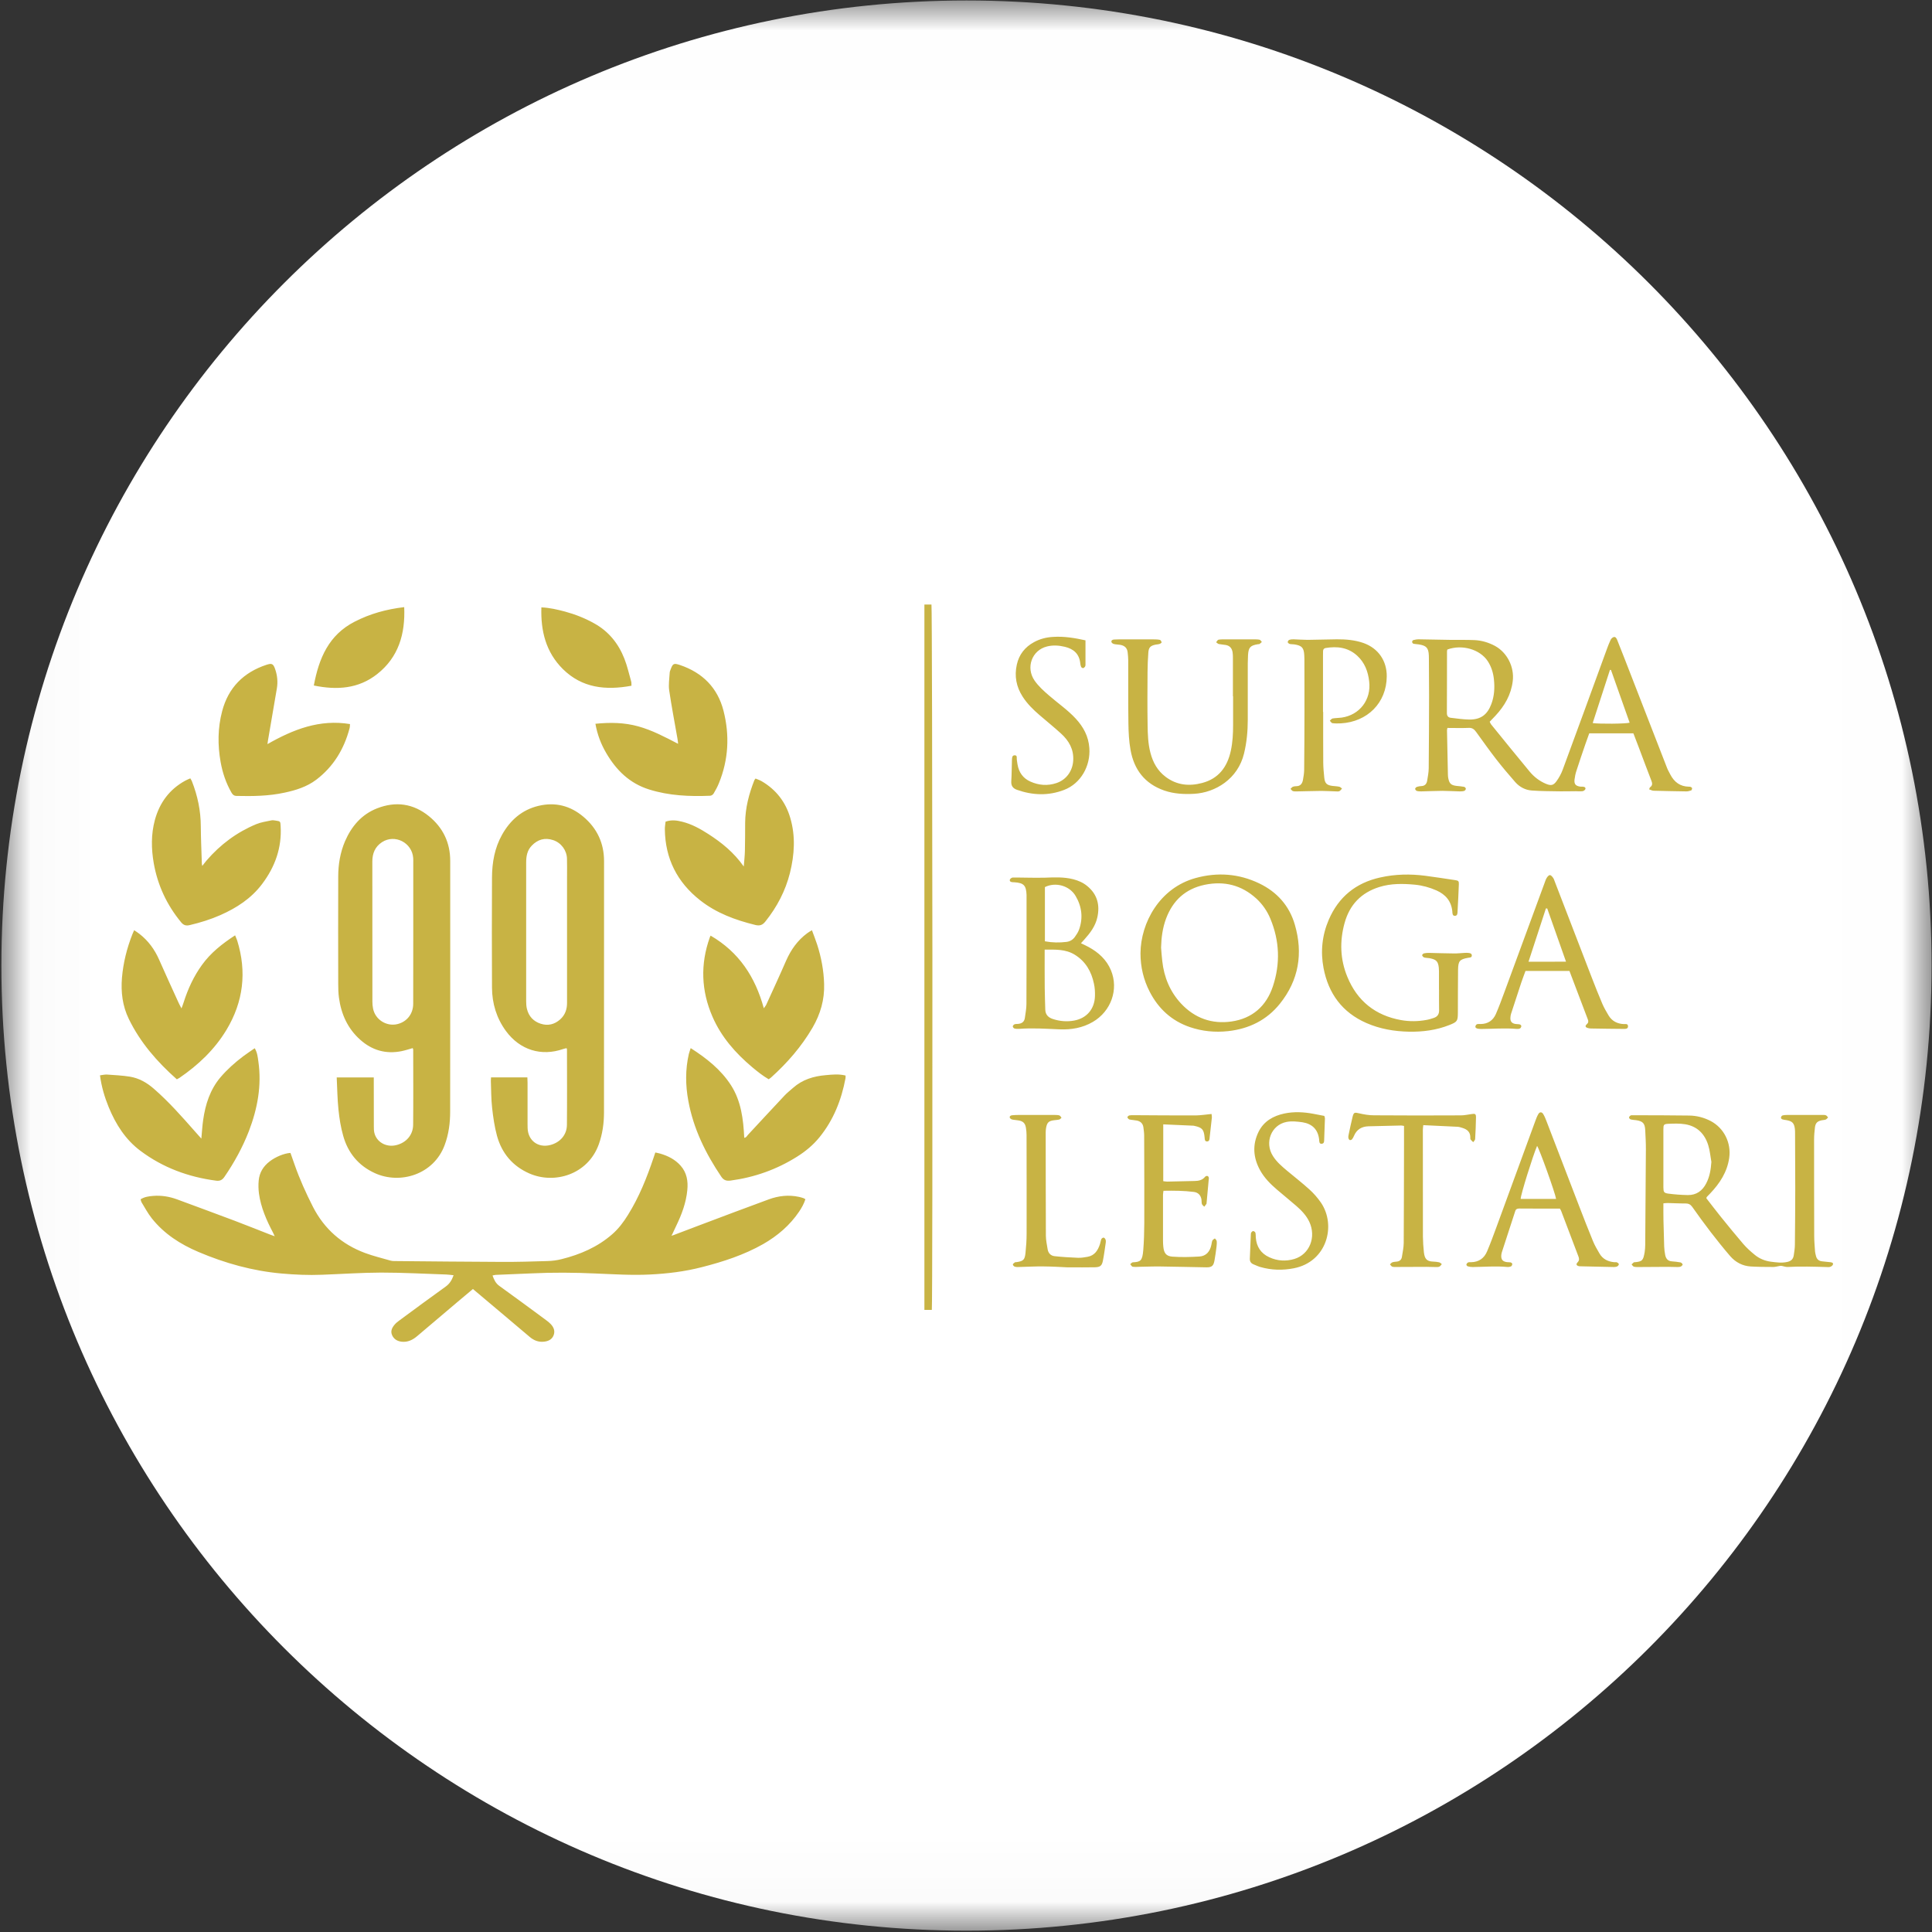<svg width="32" height="32" viewBox="0 0 32 32" fill="none" xmlns="http://www.w3.org/2000/svg">
<rect x="0" y="0" width="32" height="32" fill="#333333" stroke="none"/>
<g clip-path="url(#clip0_2707_283473)">
<mask id="mask0_2707_283473" style="mask-type:luminance" maskUnits="userSpaceOnUse" x="0" y="0" width="32" height="32">
<path d="M31.993 0.008H0.023V31.978H31.993V0.008Z" fill="white"/>
</mask>
<g mask="url(#mask0_2707_283473)">
<path d="M16.008 31.978C24.837 31.978 31.993 24.821 31.993 15.993C31.993 7.164 24.837 0.008 16.008 0.008C7.18 0.008 0.023 7.164 0.023 15.993C0.023 24.821 7.18 31.978 16.008 31.978Z" fill="white"/>
<path d="M11.146 20.461C11.291 20.406 11.436 20.35 11.581 20.296C11.965 20.151 12.349 20.006 12.734 19.865C12.895 19.806 13.063 19.787 13.233 19.824C13.257 19.829 13.281 19.836 13.305 19.844C13.315 19.847 13.324 19.854 13.34 19.863C13.316 19.938 13.278 20.005 13.236 20.068C13.082 20.296 12.878 20.469 12.642 20.605C12.323 20.786 11.978 20.898 11.625 20.988C11.342 21.061 11.054 21.096 10.762 21.11C10.462 21.125 10.163 21.105 9.864 21.093C9.512 21.077 9.16 21.074 8.808 21.091C8.608 21.1 8.409 21.107 8.209 21.116C8.194 21.117 8.178 21.122 8.158 21.126C8.183 21.196 8.209 21.255 8.271 21.299C8.521 21.478 8.768 21.662 9.016 21.844C9.052 21.87 9.088 21.897 9.119 21.928C9.171 21.981 9.198 22.045 9.169 22.118C9.14 22.19 9.076 22.217 9.002 22.223C8.914 22.231 8.839 22.199 8.773 22.143C8.635 22.027 8.497 21.911 8.36 21.794C8.186 21.648 8.012 21.501 7.833 21.35C7.746 21.423 7.662 21.494 7.577 21.565C7.355 21.753 7.132 21.941 6.91 22.13C6.836 22.193 6.754 22.234 6.652 22.223C6.581 22.214 6.525 22.182 6.495 22.116C6.464 22.048 6.493 21.991 6.536 21.94C6.559 21.913 6.588 21.89 6.617 21.869C6.872 21.681 7.126 21.493 7.383 21.309C7.448 21.262 7.484 21.203 7.513 21.122C7.47 21.118 7.433 21.111 7.395 21.11C7.035 21.098 6.674 21.078 6.314 21.078C5.987 21.079 5.659 21.102 5.332 21.114C5.108 21.123 4.883 21.113 4.659 21.093C4.182 21.05 3.727 20.923 3.289 20.737C2.989 20.61 2.718 20.437 2.513 20.178C2.448 20.096 2.399 20.002 2.344 19.913C2.336 19.899 2.334 19.882 2.329 19.864C2.394 19.823 2.465 19.814 2.536 19.808C2.671 19.797 2.803 19.818 2.929 19.864C3.249 19.982 3.569 20.1 3.888 20.22C4.085 20.295 4.28 20.373 4.477 20.45C4.496 20.457 4.516 20.464 4.55 20.476C4.536 20.447 4.529 20.43 4.521 20.414C4.413 20.21 4.321 19.999 4.289 19.768C4.28 19.697 4.278 19.624 4.285 19.552C4.297 19.422 4.361 19.317 4.466 19.237C4.564 19.161 4.707 19.102 4.811 19.096C4.833 19.159 4.856 19.224 4.879 19.289C4.963 19.53 5.068 19.762 5.184 19.99C5.373 20.358 5.663 20.611 6.048 20.754C6.185 20.805 6.329 20.839 6.47 20.88C6.488 20.885 6.508 20.887 6.527 20.887C7.124 20.892 7.72 20.899 8.317 20.901C8.566 20.902 8.816 20.895 9.066 20.887C9.145 20.885 9.226 20.875 9.303 20.855C9.611 20.778 9.897 20.655 10.139 20.444C10.245 20.352 10.328 20.241 10.401 20.123C10.586 19.827 10.714 19.505 10.825 19.176C10.834 19.15 10.842 19.124 10.854 19.089C10.883 19.095 10.909 19.1 10.934 19.107C11.064 19.145 11.182 19.204 11.273 19.307C11.376 19.423 11.399 19.564 11.384 19.712C11.364 19.922 11.291 20.116 11.2 20.304C11.177 20.352 11.155 20.399 11.133 20.447C11.128 20.453 11.124 20.459 11.119 20.465C11.128 20.464 11.137 20.462 11.146 20.461ZM15.434 21.696H15.311V10.013H15.428C15.444 10.074 15.451 21.533 15.434 21.696ZM21.935 18.483C21.939 18.498 21.946 18.514 21.945 18.53C21.942 18.64 21.937 18.751 21.933 18.862C21.931 18.895 21.938 18.938 21.896 18.944C21.847 18.951 21.852 18.904 21.849 18.873C21.83 18.706 21.732 18.613 21.571 18.588C21.485 18.576 21.392 18.566 21.308 18.583C21.055 18.633 20.942 18.924 21.083 19.146C21.144 19.244 21.231 19.318 21.318 19.391C21.441 19.494 21.569 19.593 21.688 19.701C21.759 19.765 21.824 19.84 21.879 19.919C22.136 20.296 21.979 20.901 21.428 21.007C21.242 21.043 21.058 21.038 20.876 20.986C20.837 20.975 20.799 20.956 20.761 20.941C20.72 20.924 20.7 20.894 20.701 20.85C20.707 20.715 20.712 20.579 20.718 20.443C20.719 20.432 20.72 20.419 20.726 20.412C20.734 20.402 20.748 20.389 20.758 20.39C20.771 20.393 20.79 20.405 20.793 20.416C20.8 20.443 20.798 20.471 20.8 20.499C20.812 20.65 20.885 20.761 21.023 20.824C21.157 20.886 21.297 20.894 21.437 20.853C21.691 20.777 21.805 20.49 21.686 20.236C21.636 20.131 21.557 20.049 21.471 19.974C21.366 19.883 21.258 19.796 21.153 19.706C21.043 19.612 20.94 19.509 20.87 19.381C20.756 19.174 20.741 18.958 20.847 18.744C20.934 18.57 21.09 18.482 21.274 18.443C21.433 18.41 21.594 18.418 21.753 18.448C21.813 18.459 21.872 18.471 21.935 18.483ZM17.678 20.991C17.584 20.987 17.434 20.977 17.284 20.976C17.154 20.974 17.024 20.982 16.893 20.985C16.866 20.986 16.837 20.988 16.811 20.981C16.796 20.978 16.777 20.958 16.776 20.944C16.775 20.933 16.797 20.919 16.811 20.908C16.817 20.904 16.827 20.907 16.836 20.905C16.951 20.888 16.974 20.868 16.986 20.747C16.997 20.642 17.004 20.536 17.004 20.431C17.005 19.888 17.004 19.344 17.003 18.8C17.003 18.759 16.999 18.717 16.992 18.676C16.979 18.604 16.946 18.571 16.872 18.558C16.837 18.551 16.8 18.551 16.765 18.543C16.75 18.539 16.728 18.525 16.725 18.512C16.719 18.484 16.743 18.474 16.766 18.472C16.802 18.469 16.838 18.467 16.874 18.467C17.071 18.467 17.268 18.467 17.465 18.467C17.492 18.468 17.521 18.467 17.547 18.475C17.561 18.479 17.57 18.5 17.582 18.513C17.57 18.523 17.56 18.538 17.547 18.542C17.517 18.55 17.486 18.551 17.456 18.555C17.373 18.566 17.345 18.59 17.328 18.672C17.323 18.699 17.32 18.727 17.32 18.755C17.321 19.326 17.32 19.898 17.323 20.469C17.324 20.543 17.34 20.617 17.352 20.691C17.362 20.756 17.404 20.799 17.466 20.806C17.596 20.82 17.725 20.828 17.855 20.833C17.907 20.835 17.96 20.826 18.012 20.817C18.132 20.796 18.186 20.708 18.22 20.603C18.228 20.576 18.231 20.548 18.242 20.523C18.248 20.511 18.268 20.497 18.28 20.499C18.292 20.5 18.306 20.518 18.311 20.531C18.317 20.546 18.317 20.564 18.315 20.581C18.3 20.682 18.287 20.784 18.267 20.884C18.25 20.967 18.221 20.988 18.132 20.99C17.999 20.993 17.866 20.991 17.678 20.991ZM19.267 18.623V19.564C19.291 19.567 19.312 19.571 19.334 19.571C19.483 19.568 19.633 19.564 19.783 19.561C19.851 19.56 19.915 19.549 19.961 19.49C19.966 19.484 19.975 19.481 19.982 19.478C19.987 19.476 19.993 19.478 20 19.478C20.032 19.494 20.021 19.524 20.019 19.551C20.008 19.675 19.996 19.799 19.985 19.923C19.984 19.928 19.986 19.935 19.983 19.939C19.972 19.956 19.959 19.971 19.946 19.987C19.933 19.972 19.913 19.959 19.907 19.942C19.9 19.919 19.904 19.892 19.9 19.867C19.888 19.797 19.846 19.751 19.774 19.742C19.609 19.721 19.443 19.72 19.271 19.723C19.268 19.748 19.263 19.769 19.263 19.79C19.263 20.045 19.263 20.3 19.263 20.555C19.263 20.586 19.265 20.616 19.268 20.647C19.278 20.753 19.313 20.806 19.418 20.814C19.566 20.825 19.716 20.821 19.865 20.812C19.979 20.805 20.041 20.728 20.064 20.619C20.07 20.595 20.071 20.569 20.081 20.547C20.088 20.532 20.108 20.524 20.122 20.512C20.132 20.526 20.15 20.539 20.152 20.555C20.156 20.584 20.153 20.616 20.15 20.646C20.14 20.723 20.13 20.8 20.116 20.876C20.1 20.966 20.072 20.992 19.983 20.991C19.73 20.987 19.478 20.98 19.226 20.977C19.11 20.975 18.993 20.98 18.877 20.982C18.838 20.983 18.799 20.987 18.761 20.981C18.745 20.979 18.734 20.953 18.72 20.939C18.734 20.928 18.748 20.909 18.762 20.908C18.889 20.901 18.921 20.887 18.936 20.707C18.948 20.558 18.952 20.408 18.953 20.259C18.954 19.776 18.953 19.293 18.951 18.811C18.951 18.764 18.944 18.717 18.938 18.67C18.929 18.608 18.89 18.572 18.83 18.56C18.789 18.552 18.747 18.551 18.706 18.542C18.693 18.538 18.678 18.52 18.673 18.505C18.671 18.499 18.692 18.478 18.704 18.475C18.728 18.47 18.754 18.471 18.779 18.471C19.12 18.473 19.461 18.476 19.803 18.475C19.887 18.474 19.972 18.46 20.067 18.451C20.069 18.469 20.074 18.492 20.072 18.515C20.061 18.622 20.048 18.729 20.036 18.837C20.033 18.867 20.034 18.905 19.993 18.906C19.951 18.906 19.955 18.867 19.952 18.837C19.939 18.706 19.911 18.676 19.783 18.648C19.778 18.647 19.773 18.645 19.767 18.645C19.604 18.637 19.441 18.631 19.267 18.623ZM28.262 19.846C28.339 19.945 28.418 20.049 28.499 20.15C28.623 20.303 28.747 20.456 28.875 20.605C28.931 20.67 28.996 20.728 29.062 20.782C29.14 20.847 29.233 20.885 29.334 20.898C29.423 20.909 29.511 20.922 29.601 20.902C29.666 20.888 29.7 20.855 29.71 20.794C29.719 20.734 29.729 20.673 29.729 20.613C29.733 20.305 29.734 19.997 29.735 19.689C29.735 19.387 29.733 19.084 29.732 18.782C29.732 18.754 29.732 18.726 29.729 18.699C29.717 18.602 29.686 18.57 29.589 18.553C29.567 18.549 29.545 18.548 29.524 18.541C29.513 18.538 29.497 18.524 29.498 18.515C29.499 18.502 29.509 18.48 29.52 18.477C29.545 18.469 29.574 18.467 29.601 18.467C29.793 18.466 29.984 18.467 30.175 18.467C30.197 18.467 30.221 18.465 30.241 18.472C30.256 18.477 30.266 18.496 30.279 18.508C30.267 18.52 30.256 18.536 30.241 18.543C30.221 18.551 30.198 18.551 30.176 18.555C30.101 18.57 30.07 18.6 30.061 18.675C30.053 18.741 30.047 18.808 30.047 18.874C30.047 19.407 30.047 19.939 30.049 20.472C30.049 20.558 30.057 20.643 30.063 20.729C30.065 20.751 30.071 20.773 30.076 20.794C30.088 20.853 30.122 20.887 30.183 20.892C30.228 20.896 30.272 20.902 30.316 20.906C30.34 20.909 30.366 20.914 30.36 20.942C30.356 20.958 30.334 20.976 30.316 20.982C30.297 20.99 30.273 20.987 30.25 20.986C30.037 20.98 29.824 20.973 29.61 20.985C29.579 20.987 29.546 20.974 29.514 20.968C29.503 20.966 29.49 20.966 29.478 20.968C29.443 20.973 29.408 20.985 29.373 20.985C29.249 20.985 29.124 20.984 28.999 20.977C28.863 20.969 28.747 20.908 28.658 20.806C28.546 20.676 28.439 20.542 28.334 20.406C28.229 20.27 28.128 20.13 28.029 19.99C28 19.949 27.967 19.933 27.918 19.933C27.821 19.934 27.724 19.928 27.627 19.926C27.605 19.925 27.584 19.928 27.551 19.931C27.551 20.025 27.55 20.116 27.552 20.206C27.555 20.353 27.559 20.5 27.564 20.647C27.566 20.694 27.572 20.741 27.581 20.787C27.593 20.847 27.625 20.888 27.692 20.892C27.739 20.896 27.786 20.9 27.832 20.909C27.847 20.911 27.864 20.928 27.87 20.943C27.872 20.95 27.854 20.971 27.841 20.977C27.824 20.985 27.804 20.986 27.785 20.986C27.732 20.986 27.679 20.983 27.627 20.983C27.466 20.984 27.305 20.985 27.145 20.986C27.117 20.986 27.088 20.987 27.062 20.98C27.047 20.976 27.037 20.956 27.024 20.942C27.037 20.931 27.05 20.919 27.063 20.907C27.065 20.906 27.068 20.907 27.071 20.907C27.206 20.896 27.217 20.874 27.241 20.738C27.247 20.7 27.249 20.661 27.25 20.622C27.254 20.095 27.258 19.568 27.261 19.041C27.262 18.933 27.255 18.825 27.25 18.717C27.244 18.606 27.211 18.571 27.101 18.554C27.071 18.55 27.04 18.549 27.011 18.542C26.998 18.538 26.982 18.521 26.982 18.51C26.981 18.499 26.996 18.483 27.008 18.476C27.019 18.47 27.035 18.472 27.049 18.472C27.36 18.473 27.671 18.472 27.981 18.477C28.104 18.479 28.223 18.51 28.333 18.567C28.556 18.684 28.677 18.93 28.641 19.18C28.607 19.413 28.486 19.598 28.329 19.764C28.31 19.784 28.29 19.803 28.271 19.824C28.267 19.827 28.267 19.834 28.262 19.846ZM23.255 18.649C23.234 18.646 23.221 18.642 23.208 18.642C23.028 18.646 22.847 18.651 22.667 18.655C22.554 18.658 22.471 18.707 22.426 18.814C22.418 18.834 22.407 18.854 22.393 18.871C22.386 18.88 22.367 18.886 22.357 18.883C22.347 18.88 22.337 18.864 22.334 18.852C22.331 18.836 22.332 18.819 22.336 18.802C22.358 18.7 22.378 18.596 22.404 18.494C22.423 18.422 22.437 18.423 22.511 18.44C22.591 18.459 22.675 18.473 22.757 18.473C23.237 18.477 23.717 18.476 24.197 18.474C24.254 18.474 24.312 18.461 24.37 18.453C24.434 18.442 24.448 18.449 24.447 18.51C24.445 18.629 24.44 18.748 24.433 18.867C24.432 18.885 24.412 18.901 24.401 18.918C24.386 18.903 24.37 18.89 24.358 18.874C24.352 18.866 24.353 18.853 24.353 18.842C24.355 18.751 24.302 18.706 24.223 18.682C24.196 18.674 24.169 18.664 24.142 18.663C23.955 18.653 23.767 18.645 23.574 18.636C23.571 18.668 23.567 18.689 23.567 18.711C23.567 19.301 23.567 19.892 23.568 20.483C23.569 20.569 23.575 20.655 23.584 20.74C23.596 20.843 23.626 20.894 23.739 20.896C23.772 20.897 23.806 20.901 23.838 20.908C23.854 20.912 23.867 20.928 23.881 20.938C23.867 20.953 23.856 20.973 23.839 20.98C23.82 20.988 23.796 20.986 23.774 20.986C23.724 20.986 23.674 20.983 23.624 20.983C23.46 20.983 23.297 20.985 23.134 20.985C23.109 20.985 23.083 20.987 23.06 20.98C23.045 20.975 23.035 20.955 23.022 20.942C23.035 20.93 23.047 20.914 23.062 20.908C23.085 20.9 23.111 20.899 23.136 20.896C23.183 20.891 23.213 20.864 23.22 20.818C23.232 20.741 23.249 20.665 23.25 20.588C23.253 20.039 23.254 19.49 23.255 18.941C23.256 18.844 23.255 18.748 23.255 18.649ZM25.837 20.018C25.691 20.018 25.55 20.018 25.409 20.018C25.328 20.018 25.248 20.018 25.167 20.017C25.135 20.017 25.109 20.022 25.097 20.06C25.024 20.287 24.949 20.513 24.876 20.739C24.871 20.755 24.868 20.772 24.866 20.788C24.86 20.861 24.888 20.896 24.962 20.905C24.982 20.908 25.002 20.905 25.02 20.909C25.031 20.912 25.048 20.925 25.048 20.934C25.048 20.948 25.04 20.969 25.029 20.974C25.01 20.983 24.986 20.987 24.965 20.985C24.774 20.967 24.582 20.984 24.391 20.986C24.364 20.986 24.336 20.982 24.31 20.974C24.3 20.971 24.286 20.953 24.288 20.945C24.291 20.931 24.304 20.916 24.316 20.91C24.331 20.904 24.349 20.906 24.366 20.906C24.494 20.904 24.583 20.841 24.631 20.726C24.685 20.599 24.733 20.468 24.781 20.338C24.998 19.748 25.213 19.157 25.43 18.566C25.444 18.527 25.459 18.488 25.48 18.452C25.502 18.415 25.536 18.414 25.559 18.45C25.581 18.485 25.597 18.524 25.612 18.563C25.792 19.031 25.971 19.499 26.152 19.968C26.227 20.164 26.304 20.36 26.384 20.555C26.413 20.627 26.453 20.694 26.492 20.761C26.546 20.855 26.634 20.897 26.739 20.906C26.753 20.907 26.769 20.903 26.781 20.908C26.794 20.914 26.812 20.927 26.813 20.938C26.814 20.949 26.801 20.968 26.789 20.974C26.773 20.983 26.752 20.986 26.733 20.986C26.55 20.983 26.367 20.978 26.184 20.974C26.175 20.974 26.167 20.974 26.159 20.973C26.111 20.965 26.098 20.941 26.13 20.908C26.163 20.874 26.156 20.843 26.143 20.809C26.048 20.558 25.952 20.306 25.857 20.055C25.853 20.045 25.846 20.036 25.837 20.018ZM25.774 19.858C25.758 19.756 25.494 19.021 25.459 18.98C25.389 19.142 25.185 19.796 25.187 19.858H25.774ZM28.346 19.245C28.329 19.153 28.322 19.058 28.294 18.969C28.236 18.78 28.11 18.653 27.91 18.621C27.818 18.606 27.722 18.61 27.628 18.614C27.557 18.618 27.551 18.63 27.551 18.704C27.551 19.026 27.551 19.347 27.551 19.669C27.552 19.743 27.56 19.76 27.632 19.77C27.739 19.784 27.847 19.792 27.955 19.794C28.096 19.796 28.196 19.725 28.26 19.601C28.318 19.49 28.337 19.371 28.346 19.245ZM3.335 18.859C3.346 18.741 3.351 18.645 3.365 18.55C3.402 18.291 3.479 18.048 3.652 17.843C3.765 17.711 3.893 17.597 4.03 17.494C4.09 17.449 4.153 17.408 4.219 17.362C4.262 17.433 4.269 17.507 4.279 17.579C4.337 17.979 4.265 18.363 4.122 18.736C4.018 19.004 3.881 19.253 3.719 19.49C3.684 19.541 3.647 19.564 3.582 19.556C3.122 19.496 2.7 19.341 2.327 19.062C2.078 18.876 1.917 18.622 1.8 18.337C1.732 18.171 1.681 17.999 1.656 17.811C1.697 17.806 1.735 17.796 1.772 17.798C1.899 17.807 2.027 17.813 2.152 17.833C2.303 17.858 2.433 17.932 2.548 18.033C2.796 18.248 3.012 18.494 3.229 18.74C3.26 18.775 3.291 18.809 3.335 18.859ZM11.44 17.36C11.705 17.53 11.94 17.716 12.107 17.974C12.276 18.237 12.312 18.538 12.327 18.845C12.361 18.844 12.371 18.815 12.388 18.797C12.59 18.58 12.791 18.362 12.994 18.146C13.038 18.099 13.089 18.06 13.136 18.018C13.29 17.881 13.476 17.825 13.676 17.808C13.784 17.798 13.891 17.786 14.005 17.814C14.005 17.829 14.007 17.846 14.004 17.861C13.936 18.22 13.805 18.552 13.572 18.838C13.467 18.967 13.342 19.07 13.202 19.158C12.864 19.371 12.496 19.501 12.101 19.554C12.035 19.562 11.989 19.552 11.947 19.49C11.687 19.105 11.485 18.695 11.401 18.234C11.353 17.976 11.35 17.716 11.409 17.458C11.416 17.43 11.427 17.402 11.44 17.36ZM8.133 17.845H8.735C8.736 17.876 8.738 17.906 8.738 17.935C8.739 18.163 8.738 18.39 8.738 18.617C8.738 18.64 8.738 18.662 8.739 18.684C8.745 18.892 8.913 19.017 9.115 18.965C9.277 18.923 9.389 18.797 9.39 18.631C9.394 18.215 9.391 17.798 9.391 17.382C9.391 17.377 9.388 17.372 9.384 17.361C9.367 17.365 9.348 17.368 9.331 17.374C8.965 17.502 8.611 17.391 8.38 17.077C8.224 16.864 8.151 16.622 8.149 16.361C8.146 15.75 8.146 15.14 8.149 14.53C8.151 14.283 8.193 14.044 8.316 13.825C8.451 13.585 8.644 13.414 8.917 13.348C9.195 13.281 9.445 13.344 9.663 13.528C9.89 13.72 10.005 13.966 10.005 14.264C10.004 15.651 10.005 17.038 10.004 18.425C10.004 18.606 9.979 18.784 9.917 18.956C9.736 19.455 9.184 19.619 8.767 19.436C8.49 19.314 8.312 19.102 8.232 18.814C8.191 18.663 8.168 18.505 8.151 18.349C8.134 18.2 8.136 18.05 8.13 17.9C8.13 17.884 8.132 17.868 8.133 17.845ZM5.577 17.846H6.191C6.191 17.879 6.191 17.908 6.191 17.938C6.191 18.177 6.191 18.415 6.192 18.654C6.192 18.689 6.192 18.726 6.2 18.761C6.235 18.914 6.392 19.005 6.555 18.969C6.725 18.931 6.842 18.801 6.843 18.628C6.847 18.215 6.844 17.801 6.844 17.388C6.844 17.38 6.84 17.372 6.836 17.36C6.775 17.377 6.715 17.397 6.653 17.41C6.393 17.463 6.163 17.397 5.967 17.222C5.758 17.036 5.651 16.797 5.614 16.524C5.604 16.45 5.602 16.375 5.602 16.3C5.601 15.707 5.6 15.113 5.602 14.519C5.602 14.318 5.635 14.121 5.714 13.935C5.822 13.686 5.988 13.49 6.245 13.389C6.554 13.268 6.845 13.308 7.105 13.519C7.338 13.709 7.457 13.957 7.457 14.259C7.457 15.643 7.458 17.027 7.456 18.412C7.456 18.601 7.432 18.786 7.365 18.966C7.184 19.455 6.628 19.622 6.209 19.431C5.937 19.307 5.763 19.095 5.684 18.811C5.644 18.671 5.621 18.524 5.606 18.378C5.588 18.205 5.586 18.03 5.577 17.846ZM2.929 17.877C2.602 17.587 2.323 17.267 2.133 16.876C2.028 16.66 2.001 16.431 2.02 16.196C2.041 15.946 2.102 15.704 2.194 15.471C2.201 15.453 2.209 15.436 2.222 15.407C2.254 15.429 2.284 15.447 2.311 15.469C2.456 15.582 2.561 15.726 2.635 15.894C2.741 16.135 2.851 16.374 2.96 16.613C2.971 16.638 2.985 16.662 3.006 16.702C3.022 16.659 3.033 16.631 3.042 16.602C3.112 16.381 3.208 16.172 3.344 15.984C3.488 15.783 3.679 15.632 3.894 15.492C3.907 15.525 3.92 15.552 3.929 15.579C4.09 16.098 4.031 16.593 3.751 17.058C3.554 17.384 3.284 17.64 2.971 17.854C2.96 17.861 2.947 17.867 2.929 17.877ZM11.77 15.497C12.238 15.769 12.509 16.179 12.651 16.7C12.67 16.673 12.684 16.658 12.692 16.64C12.802 16.398 12.914 16.157 13.02 15.913C13.1 15.731 13.21 15.575 13.37 15.457C13.392 15.441 13.415 15.427 13.448 15.407C13.479 15.492 13.51 15.568 13.535 15.646C13.603 15.858 13.644 16.076 13.65 16.299C13.658 16.557 13.589 16.796 13.459 17.02C13.275 17.335 13.04 17.605 12.77 17.848C12.76 17.857 12.748 17.864 12.732 17.876C12.634 17.819 12.545 17.748 12.459 17.676C12.182 17.443 11.947 17.176 11.801 16.84C11.614 16.41 11.598 15.971 11.756 15.528C11.758 15.52 11.762 15.513 11.77 15.497ZM23.834 16.393C23.834 16.291 23.834 16.188 23.834 16.086C23.834 16.066 23.833 16.047 23.831 16.027C23.82 15.926 23.79 15.894 23.689 15.873C23.656 15.866 23.622 15.868 23.59 15.859C23.575 15.855 23.56 15.838 23.555 15.823C23.552 15.816 23.572 15.794 23.584 15.791C23.614 15.784 23.645 15.782 23.675 15.783C23.811 15.786 23.946 15.791 24.082 15.792C24.14 15.793 24.198 15.786 24.256 15.783C24.276 15.782 24.296 15.781 24.315 15.783C24.342 15.786 24.376 15.788 24.378 15.824C24.379 15.863 24.344 15.859 24.317 15.864C24.178 15.889 24.152 15.916 24.15 16.062C24.147 16.298 24.148 16.534 24.147 16.77C24.146 16.912 24.139 16.925 24.005 16.978C23.791 17.063 23.566 17.092 23.337 17.088C23.094 17.083 22.857 17.043 22.633 16.945C22.231 16.769 22.003 16.456 21.922 16.034C21.87 15.761 21.898 15.491 22.008 15.235C22.171 14.855 22.458 14.623 22.859 14.534C23.107 14.478 23.359 14.473 23.611 14.506C23.776 14.528 23.94 14.553 24.105 14.578C24.155 14.585 24.166 14.596 24.163 14.648C24.157 14.795 24.151 14.942 24.142 15.088C24.14 15.119 24.145 15.165 24.102 15.169C24.055 15.173 24.057 15.126 24.055 15.096C24.038 14.926 23.945 14.817 23.794 14.749C23.679 14.698 23.558 14.665 23.434 14.653C23.237 14.635 23.041 14.631 22.848 14.691C22.545 14.785 22.353 14.986 22.27 15.29C22.187 15.591 22.197 15.89 22.316 16.179C22.48 16.579 22.779 16.819 23.206 16.896C23.347 16.921 23.488 16.919 23.628 16.893C23.669 16.886 23.708 16.873 23.748 16.86C23.808 16.84 23.837 16.799 23.836 16.735C23.834 16.621 23.835 16.507 23.835 16.393H23.834ZM18.89 15.789C18.894 15.283 19.207 14.707 19.803 14.543C20.163 14.444 20.518 14.469 20.857 14.632C21.151 14.773 21.356 15.002 21.447 15.317C21.585 15.792 21.512 16.235 21.199 16.625C20.98 16.898 20.686 17.041 20.34 17.079C20.124 17.102 19.913 17.082 19.708 17.012C19.407 16.909 19.189 16.709 19.044 16.429C18.94 16.229 18.89 16.015 18.89 15.789ZM17.904 15.623C17.948 15.645 17.989 15.662 18.028 15.684C18.193 15.773 18.328 15.895 18.401 16.071C18.532 16.387 18.403 16.75 18.101 16.926C17.93 17.026 17.744 17.057 17.549 17.049C17.327 17.04 17.106 17.024 16.884 17.041C16.857 17.043 16.828 17.042 16.802 17.035C16.79 17.032 16.775 17.012 16.775 17C16.775 16.988 16.791 16.971 16.803 16.966C16.82 16.959 16.841 16.961 16.861 16.959C16.923 16.954 16.966 16.926 16.975 16.86C16.985 16.783 17.001 16.706 17.001 16.629C17.004 16.033 17.003 15.437 17.003 14.841C17.003 14.835 17.003 14.829 17.003 14.824C16.997 14.665 16.957 14.623 16.799 14.613C16.791 14.612 16.783 14.612 16.774 14.612C16.747 14.611 16.72 14.602 16.726 14.571C16.729 14.556 16.756 14.536 16.772 14.535C16.855 14.533 16.939 14.537 17.022 14.537C17.119 14.538 17.216 14.54 17.312 14.537C17.468 14.531 17.623 14.524 17.776 14.563C17.86 14.585 17.938 14.618 18.006 14.674C18.175 14.811 18.221 14.99 18.175 15.196C18.143 15.339 18.058 15.452 17.963 15.558C17.945 15.579 17.926 15.599 17.904 15.623ZM25.995 16.082H25.267C25.243 16.148 25.218 16.213 25.196 16.278C25.139 16.449 25.083 16.62 25.028 16.791C25.021 16.812 25.018 16.835 25.017 16.857C25.013 16.917 25.041 16.951 25.1 16.96C25.124 16.964 25.15 16.962 25.174 16.968C25.184 16.97 25.199 16.987 25.198 16.995C25.197 17.009 25.188 17.028 25.176 17.034C25.16 17.042 25.138 17.044 25.119 17.042C24.923 17.025 24.726 17.042 24.529 17.043C24.463 17.043 24.43 17.026 24.438 16.998C24.45 16.949 24.494 16.962 24.528 16.961C24.646 16.959 24.73 16.9 24.776 16.796C24.827 16.679 24.871 16.559 24.915 16.44C25.138 15.834 25.361 15.228 25.584 14.622C25.594 14.593 25.604 14.563 25.62 14.538C25.632 14.519 25.654 14.494 25.671 14.494C25.69 14.495 25.71 14.52 25.724 14.539C25.737 14.556 25.743 14.579 25.751 14.599C25.955 15.129 26.159 15.66 26.364 16.19C26.421 16.337 26.479 16.484 26.541 16.629C26.57 16.695 26.606 16.757 26.643 16.819C26.699 16.912 26.785 16.956 26.892 16.962C26.92 16.963 26.962 16.951 26.965 16.995C26.968 17.043 26.925 17.042 26.892 17.042C26.712 17.041 26.532 17.038 26.351 17.035C26.335 17.035 26.318 17.032 26.302 17.028C26.259 17.017 26.249 16.994 26.281 16.966C26.31 16.94 26.312 16.918 26.3 16.886C26.199 16.62 26.098 16.353 25.995 16.082ZM9.392 15.427C9.392 15.123 9.392 14.818 9.392 14.513C9.392 14.416 9.394 14.319 9.391 14.222C9.387 14.083 9.294 13.958 9.162 13.915C9.024 13.869 8.905 13.904 8.806 14.008C8.732 14.085 8.715 14.182 8.715 14.285C8.715 15.053 8.715 15.82 8.715 16.588C8.715 16.63 8.718 16.672 8.728 16.712C8.758 16.834 8.836 16.917 8.955 16.956C9.076 16.995 9.185 16.968 9.279 16.884C9.361 16.81 9.393 16.716 9.392 16.608C9.392 16.215 9.392 15.821 9.392 15.427ZM6.845 15.435C6.845 15.052 6.845 14.669 6.845 14.287C6.845 14.262 6.846 14.237 6.844 14.212C6.826 13.957 6.54 13.81 6.327 13.949C6.212 14.024 6.167 14.135 6.167 14.269C6.168 15.042 6.168 15.816 6.168 16.589C6.168 16.628 6.171 16.667 6.179 16.705C6.215 16.888 6.4 17.005 6.58 16.963C6.739 16.925 6.844 16.794 6.844 16.624C6.845 16.228 6.845 15.831 6.845 15.435ZM19.231 15.696C19.237 15.771 19.242 15.845 19.251 15.919C19.28 16.186 19.379 16.425 19.562 16.622C19.788 16.864 20.072 16.966 20.398 16.919C20.742 16.869 20.974 16.665 21.083 16.337C21.208 15.961 21.194 15.584 21.041 15.216C20.988 15.089 20.911 14.977 20.81 14.884C20.564 14.659 20.277 14.588 19.953 14.655C19.636 14.722 19.427 14.913 19.314 15.214C19.256 15.369 19.235 15.531 19.231 15.696ZM17.303 15.729C17.303 15.949 17.302 16.157 17.304 16.364C17.305 16.483 17.31 16.602 17.313 16.721C17.315 16.809 17.366 16.856 17.445 16.88C17.558 16.916 17.674 16.925 17.79 16.904C18 16.866 18.13 16.712 18.136 16.498C18.138 16.429 18.134 16.359 18.119 16.292C18.077 16.092 17.982 15.925 17.803 15.814C17.65 15.719 17.482 15.728 17.303 15.729ZM25.627 15.047C25.62 15.047 25.612 15.047 25.605 15.047C25.51 15.338 25.416 15.628 25.317 15.929C25.527 15.929 25.727 15.93 25.938 15.928C25.831 15.625 25.729 15.336 25.627 15.047ZM17.307 15.591C17.431 15.614 17.547 15.615 17.663 15.601C17.722 15.594 17.768 15.566 17.802 15.52C17.829 15.483 17.856 15.442 17.872 15.399C17.942 15.205 17.919 15.016 17.816 14.841C17.715 14.668 17.483 14.605 17.307 14.693V15.591ZM3.152 12.892C3.164 12.912 3.173 12.926 3.179 12.941C3.273 13.181 3.325 13.428 3.326 13.687C3.327 13.892 3.337 14.096 3.343 14.301C3.343 14.312 3.347 14.322 3.35 14.343C3.378 14.308 3.398 14.279 3.421 14.253C3.649 13.988 3.923 13.784 4.246 13.65C4.324 13.618 4.411 13.606 4.495 13.588C4.518 13.583 4.544 13.588 4.569 13.592C4.643 13.603 4.644 13.604 4.648 13.68C4.67 14.04 4.556 14.357 4.342 14.641C4.162 14.881 3.919 15.038 3.65 15.157C3.487 15.229 3.318 15.281 3.145 15.322C3.084 15.337 3.042 15.327 3 15.276C2.764 14.99 2.612 14.665 2.547 14.3C2.505 14.059 2.501 13.82 2.565 13.582C2.643 13.296 2.806 13.074 3.069 12.93C3.095 12.916 3.123 12.905 3.152 12.892ZM11.024 13.609C11.124 13.575 11.211 13.588 11.298 13.61C11.456 13.649 11.597 13.727 11.732 13.814C11.953 13.956 12.155 14.119 12.319 14.352C12.327 14.254 12.336 14.174 12.338 14.093C12.342 13.938 12.341 13.782 12.342 13.627C12.344 13.382 12.405 13.15 12.494 12.924C12.497 12.916 12.503 12.91 12.514 12.895C12.547 12.909 12.583 12.921 12.615 12.939C12.853 13.078 13.012 13.282 13.089 13.546C13.179 13.85 13.159 14.156 13.084 14.459C13.009 14.756 12.87 15.022 12.678 15.262C12.631 15.322 12.585 15.339 12.509 15.32C12.18 15.239 11.866 15.124 11.597 14.912C11.217 14.614 11.017 14.221 11.012 13.734C11.011 13.693 11.02 13.652 11.024 13.609ZM5.797 11.993C5.795 12.018 5.796 12.043 5.789 12.066C5.698 12.408 5.523 12.698 5.239 12.914C5.083 13.032 4.9 13.089 4.712 13.129C4.45 13.186 4.184 13.189 3.918 13.183C3.874 13.182 3.853 13.161 3.834 13.128C3.743 12.97 3.686 12.8 3.654 12.621C3.604 12.34 3.606 12.058 3.679 11.781C3.781 11.391 4.032 11.137 4.414 11.011C4.503 10.982 4.526 10.993 4.557 11.082C4.593 11.185 4.604 11.293 4.586 11.401C4.538 11.688 4.488 11.974 4.439 12.261C4.436 12.276 4.435 12.292 4.43 12.325C4.859 12.08 5.295 11.91 5.797 11.993ZM9.862 11.988C10.108 11.963 10.342 11.967 10.572 12.031C10.8 12.094 11.008 12.204 11.232 12.32C11.227 12.28 11.225 12.254 11.22 12.229C11.174 11.964 11.123 11.701 11.084 11.435C11.07 11.341 11.087 11.242 11.092 11.146C11.092 11.127 11.1 11.108 11.107 11.09C11.144 10.989 11.159 10.981 11.26 11.014C11.635 11.14 11.886 11.39 11.984 11.774C12.087 12.179 12.067 12.582 11.907 12.973C11.883 13.032 11.853 13.088 11.82 13.143C11.81 13.161 11.783 13.179 11.763 13.18C11.421 13.194 11.082 13.18 10.751 13.076C10.428 12.975 10.206 12.756 10.04 12.471C9.954 12.324 9.894 12.168 9.862 11.988ZM17.979 10.606C17.979 10.748 17.979 10.88 17.979 11.013C17.979 11.024 17.976 11.036 17.97 11.044C17.962 11.054 17.949 11.066 17.939 11.066C17.928 11.066 17.912 11.056 17.907 11.046C17.899 11.029 17.895 11.009 17.893 10.99C17.878 10.832 17.784 10.748 17.637 10.713C17.538 10.689 17.437 10.683 17.34 10.708C17.092 10.77 16.986 11.056 17.136 11.273C17.2 11.365 17.286 11.443 17.372 11.517C17.52 11.646 17.684 11.758 17.818 11.903C17.946 12.042 18.03 12.198 18.043 12.391C18.064 12.684 17.904 12.976 17.626 13.083C17.367 13.183 17.106 13.174 16.845 13.082C16.775 13.057 16.745 13.014 16.75 12.938C16.758 12.822 16.756 12.705 16.761 12.589C16.763 12.558 16.76 12.512 16.804 12.51C16.856 12.508 16.836 12.557 16.842 12.586C16.847 12.611 16.849 12.636 16.853 12.66C16.875 12.793 16.945 12.892 17.068 12.946C17.208 13.008 17.352 13.019 17.498 12.97C17.664 12.915 17.767 12.767 17.776 12.594C17.786 12.408 17.703 12.267 17.573 12.149C17.458 12.044 17.337 11.947 17.219 11.845C17.114 11.755 17.015 11.658 16.939 11.54C16.833 11.376 16.799 11.198 16.842 11.007C16.879 10.84 16.977 10.717 17.126 10.636C17.224 10.582 17.331 10.555 17.444 10.549C17.626 10.537 17.802 10.567 17.979 10.606ZM20.421 11.532C20.421 11.318 20.421 11.105 20.421 10.891C20.421 10.864 20.42 10.836 20.416 10.808C20.407 10.741 20.372 10.695 20.302 10.683C20.264 10.676 20.225 10.675 20.187 10.667C20.171 10.663 20.158 10.648 20.143 10.638C20.156 10.623 20.168 10.597 20.183 10.595C20.226 10.588 20.271 10.59 20.315 10.59C20.465 10.59 20.614 10.59 20.764 10.59C20.797 10.59 20.831 10.589 20.863 10.596C20.877 10.599 20.887 10.62 20.9 10.633C20.887 10.645 20.875 10.658 20.86 10.667C20.854 10.671 20.844 10.668 20.836 10.67C20.708 10.691 20.678 10.723 20.671 10.856C20.666 10.942 20.667 11.028 20.667 11.114C20.667 11.383 20.667 11.652 20.667 11.921C20.667 12.11 20.65 12.296 20.605 12.481C20.503 12.902 20.131 13.128 19.778 13.148C19.611 13.157 19.445 13.149 19.285 13.094C18.962 12.982 18.783 12.748 18.725 12.42C18.699 12.277 18.692 12.128 18.69 11.982C18.685 11.633 18.688 11.283 18.687 10.934C18.687 10.892 18.682 10.851 18.678 10.809C18.671 10.731 18.625 10.691 18.55 10.68C18.517 10.675 18.483 10.675 18.451 10.667C18.435 10.663 18.414 10.65 18.41 10.636C18.401 10.609 18.425 10.595 18.448 10.593C18.492 10.59 18.536 10.59 18.58 10.59C18.755 10.59 18.929 10.59 19.104 10.59C19.14 10.59 19.176 10.591 19.211 10.598C19.224 10.601 19.237 10.624 19.24 10.64C19.241 10.646 19.219 10.662 19.205 10.666C19.184 10.673 19.162 10.673 19.14 10.677C19.055 10.695 19.026 10.723 19.02 10.81C19.012 10.915 19.008 11.021 19.007 11.126C19.005 11.42 19.003 11.714 19.008 12.008C19.01 12.163 19.015 12.318 19.055 12.47C19.097 12.63 19.173 12.767 19.308 12.868C19.492 13.006 19.697 13.025 19.909 12.969C20.183 12.898 20.328 12.704 20.386 12.436C20.417 12.294 20.424 12.151 20.424 12.006C20.424 11.848 20.424 11.69 20.424 11.532H20.421ZM21.916 11.791C21.916 12.071 21.915 12.351 21.917 12.631C21.918 12.714 21.925 12.797 21.934 12.88C21.944 12.978 21.978 13.007 22.077 13.018C22.113 13.022 22.149 13.023 22.184 13.031C22.2 13.034 22.213 13.051 22.228 13.061C22.214 13.076 22.202 13.095 22.185 13.104C22.169 13.111 22.147 13.109 22.128 13.108C22.048 13.106 21.967 13.1 21.887 13.1C21.754 13.101 21.621 13.106 21.488 13.108C21.463 13.108 21.437 13.11 21.414 13.103C21.399 13.098 21.388 13.079 21.375 13.066C21.388 13.054 21.399 13.038 21.414 13.031C21.431 13.024 21.452 13.022 21.471 13.022C21.541 13.021 21.57 12.977 21.581 12.918C21.591 12.864 21.6 12.808 21.601 12.753C21.604 12.437 21.606 12.121 21.606 11.805C21.607 11.508 21.605 11.212 21.605 10.915C21.605 10.896 21.604 10.876 21.603 10.857C21.597 10.729 21.564 10.692 21.436 10.673C21.411 10.669 21.386 10.672 21.362 10.666C21.349 10.662 21.33 10.648 21.329 10.636C21.327 10.625 21.341 10.604 21.352 10.599C21.375 10.591 21.401 10.588 21.425 10.589C21.503 10.591 21.581 10.598 21.658 10.598C21.819 10.597 21.98 10.59 22.14 10.589C22.291 10.588 22.439 10.6 22.583 10.65C22.828 10.737 22.971 10.944 22.969 11.203C22.966 11.642 22.648 11.956 22.21 11.981C22.163 11.983 22.115 11.984 22.069 11.978C22.053 11.976 22.04 11.951 22.026 11.937C22.041 11.924 22.055 11.903 22.073 11.9C22.122 11.892 22.172 11.892 22.221 11.886C22.522 11.843 22.714 11.588 22.678 11.287C22.659 11.121 22.604 10.975 22.479 10.86C22.328 10.723 22.149 10.701 21.957 10.733C21.928 10.738 21.915 10.756 21.914 10.784C21.914 10.807 21.913 10.829 21.913 10.851C21.913 11.164 21.913 11.478 21.913 11.791H21.916ZM27.315 13.074C27.323 13.056 27.323 13.045 27.329 13.041C27.376 13.009 27.368 12.97 27.35 12.925C27.28 12.744 27.212 12.562 27.144 12.381C27.114 12.303 27.085 12.226 27.054 12.146H26.323C26.302 12.206 26.28 12.265 26.259 12.325C26.209 12.472 26.158 12.618 26.111 12.766C26.095 12.813 26.085 12.863 26.079 12.912C26.071 12.988 26.098 13.018 26.174 13.029C26.188 13.03 26.202 13.029 26.216 13.03C26.24 13.031 26.265 13.04 26.26 13.067C26.256 13.082 26.232 13.102 26.215 13.104C26.177 13.11 26.138 13.105 26.099 13.105C26.013 13.105 25.927 13.108 25.842 13.107C25.684 13.104 25.526 13.105 25.368 13.093C25.264 13.085 25.169 13.035 25.099 12.956C24.989 12.831 24.882 12.704 24.78 12.573C24.666 12.426 24.559 12.274 24.45 12.124C24.419 12.081 24.387 12.053 24.328 12.056C24.212 12.061 24.096 12.057 23.974 12.057C23.972 12.069 23.966 12.085 23.967 12.101C23.971 12.344 23.977 12.588 23.982 12.832C23.983 12.852 23.984 12.871 23.988 12.89C24.006 12.98 24.035 13.006 24.125 13.017C24.167 13.022 24.209 13.024 24.249 13.032C24.262 13.035 24.279 13.052 24.279 13.063C24.28 13.075 24.266 13.095 24.254 13.099C24.231 13.107 24.205 13.108 24.18 13.108C24.083 13.106 23.986 13.099 23.889 13.099C23.773 13.099 23.656 13.106 23.54 13.108C23.515 13.108 23.489 13.107 23.466 13.1C23.454 13.096 23.439 13.077 23.439 13.065C23.44 13.054 23.456 13.037 23.469 13.033C23.492 13.025 23.518 13.021 23.542 13.02C23.6 13.018 23.629 12.984 23.638 12.933C23.649 12.865 23.663 12.796 23.664 12.727C23.668 12.325 23.669 11.923 23.67 11.521C23.67 11.315 23.668 11.11 23.667 10.905C23.667 10.888 23.667 10.871 23.666 10.855C23.66 10.732 23.626 10.694 23.503 10.674C23.474 10.669 23.442 10.669 23.413 10.663C23.403 10.661 23.39 10.645 23.389 10.634C23.388 10.623 23.399 10.604 23.408 10.602C23.437 10.595 23.467 10.589 23.497 10.589C23.666 10.591 23.835 10.596 24.005 10.598C24.143 10.6 24.282 10.596 24.42 10.602C24.54 10.607 24.654 10.641 24.761 10.698C24.965 10.809 25.084 11.049 25.056 11.279C25.029 11.507 24.921 11.692 24.768 11.856C24.738 11.888 24.707 11.92 24.674 11.954C24.683 11.971 24.688 11.987 24.698 11.999C24.91 12.259 25.12 12.521 25.335 12.779C25.408 12.867 25.498 12.937 25.605 12.982C25.688 13.016 25.728 13.011 25.78 12.94C25.823 12.881 25.86 12.813 25.885 12.744C26.131 12.078 26.374 11.411 26.617 10.745C26.636 10.695 26.654 10.645 26.677 10.598C26.686 10.579 26.708 10.557 26.727 10.552C26.76 10.543 26.775 10.574 26.786 10.6C26.825 10.698 26.864 10.796 26.902 10.894C27.139 11.504 27.376 12.113 27.613 12.723C27.627 12.759 27.648 12.792 27.665 12.827C27.73 12.953 27.828 13.028 27.974 13.03C27.985 13.03 27.997 13.03 28.007 13.035C28.015 13.04 28.027 13.05 28.027 13.058C28.026 13.07 28.019 13.089 28.011 13.092C27.985 13.101 27.957 13.108 27.93 13.108C27.75 13.105 27.57 13.102 27.389 13.097C27.365 13.096 27.341 13.083 27.315 13.074ZM26.683 11.097C26.677 11.096 26.672 11.096 26.666 11.095C26.571 11.388 26.476 11.682 26.38 11.976C26.486 11.993 26.931 11.989 26.992 11.97C26.889 11.679 26.786 11.388 26.683 11.097ZM23.973 10.758C23.97 10.771 23.967 10.779 23.967 10.787C23.966 11.128 23.967 11.469 23.965 11.81C23.965 11.859 23.987 11.884 24.03 11.889C24.132 11.901 24.234 11.916 24.335 11.918C24.525 11.92 24.634 11.839 24.701 11.662C24.751 11.529 24.759 11.391 24.744 11.252C24.733 11.144 24.701 11.04 24.64 10.948C24.511 10.755 24.217 10.669 23.973 10.758ZM6.695 10.056C6.714 10.502 6.6 10.887 6.247 11.165C5.938 11.409 5.58 11.433 5.198 11.354C5.282 10.902 5.446 10.516 5.874 10.297C6.128 10.166 6.398 10.091 6.695 10.056ZM10.459 11.358C10.032 11.437 9.641 11.396 9.323 11.082C9.042 10.803 8.954 10.451 8.967 10.06C9.109 10.066 9.234 10.097 9.36 10.13C9.529 10.176 9.691 10.24 9.844 10.326C10.083 10.459 10.243 10.659 10.341 10.908C10.39 11.031 10.418 11.162 10.455 11.29C10.46 11.308 10.457 11.328 10.459 11.358Z" fill="#C8B344"/>
</g>
</g>
<defs>
<clipPath id="clip0_2707_283473">
<rect width="32" height="32" fill="white"/>
</clipPath>
</defs>
</svg>
